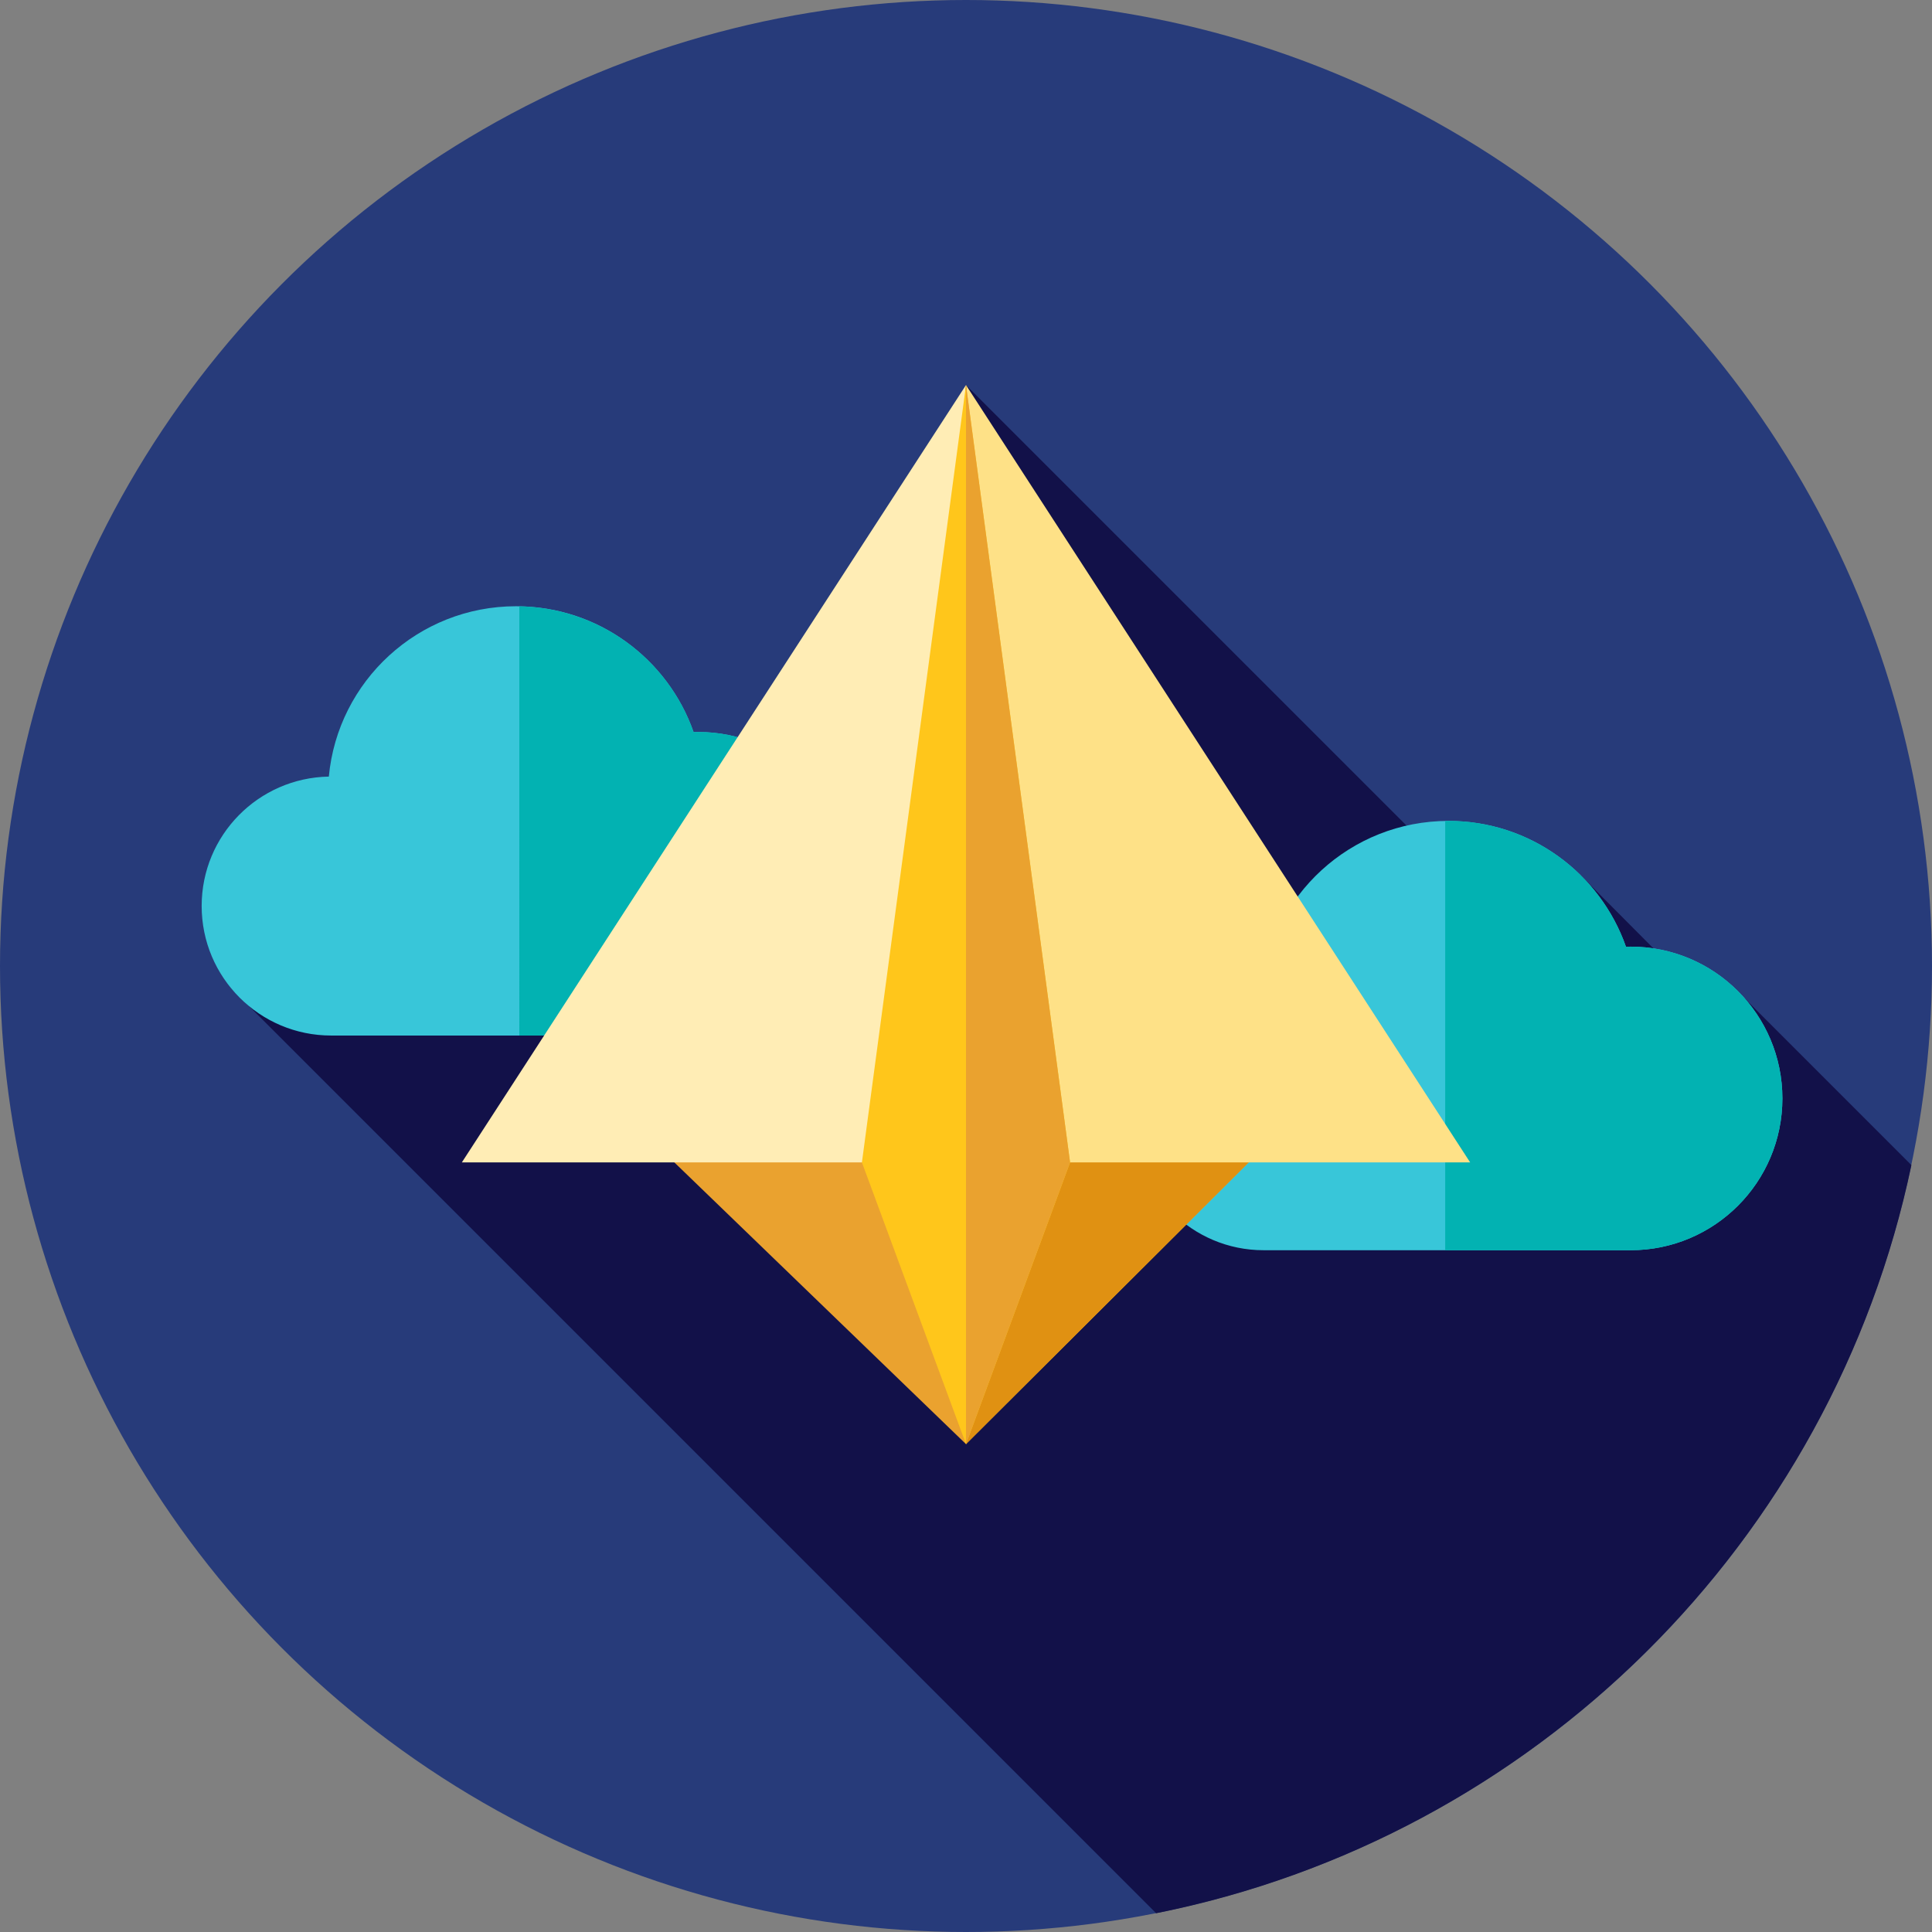 <?xml version="1.0" encoding="iso-8859-1"?>
<!-- Uploaded to: SVG Repo, www.svgrepo.com, Generator: SVG Repo Mixer Tools -->
<svg height="800px" width="800px" version="1.1" id="Layer_1" xmlns="http://www.w3.org/2000/svg" xmlns:xlink="http://www.w3.org/1999/xlink" 
	 viewBox="0 0 512 512" xml:space="preserve">
<rect x="0" y="0" width="512" height="512" fill="#808080" stroke="none"/>
<circle style="fill:#273B7A;" cx="256" cy="256" r="256"/>
<path style="fill:#121149;" d="M61.218,261.854l245.174,245.174c100.164-19.997,179.233-98.435,200.152-198.263l-44.153-44.153
	l-7.009,4.012l-36.523-36.709l-19.768,13.222L256,102.047l-45.737,111.595L61.218,261.854z"/>
<path style="fill:#38C6D9;" d="M432.126,331.319c22.216,0,40.224-18.01,40.224-40.224c0-22.214-18.01-40.224-40.224-40.224
	c-0.412,0-0.819,0.019-1.227,0.031c-6.809-19.422-25.293-33.354-47.042-33.354c-25.943,0-47.249,19.82-49.621,45.144
	c-18.666,0.34-33.702,15.551-33.702,34.299c0,18.96,15.37,34.33,34.33,34.33h97.263V331.319z"/>
<path style="fill:#02B2B2;" d="M432.126,250.87c-0.412,0-0.819,0.019-1.227,0.031c-6.809-19.422-25.293-33.354-47.042-33.354
	c-0.29,0-0.574,0.016-0.862,0.021v113.752h49.131c22.216,0,40.224-18.01,40.224-40.224
	C472.35,268.881,454.342,250.87,432.126,250.87z"/>
<path style="fill:#38C6D9;" d="M185.034,274.43c22.216,0,40.224-18.01,40.224-40.224s-18.01-40.224-40.224-40.224
	c-0.412,0-0.819,0.019-1.227,0.031c-6.809-19.422-25.293-33.354-47.042-33.354c-25.943,0-47.249,19.82-49.621,45.144
	c-18.666,0.336-33.702,15.548-33.702,34.295c0,18.96,15.37,34.33,34.33,34.33h97.263V274.43z"/>
<path style="fill:#02B2B2;" d="M185.034,193.981c-0.412,0-0.819,0.019-1.227,0.031c-6.718-19.163-24.809-32.954-46.18-33.32V274.43
	h47.407c22.216,0,40.224-18.01,40.224-40.224S207.248,193.981,185.034,193.981z"/>
<polygon style="fill:#EAA22F;" points="162.621,292.511 256,382.707 346.505,292.511 "/>
<polygon style="fill:#E09112;" points="256,292.511 256,382.707 346.505,292.511 "/>
<polygon style="fill:#FFEDB5;" points="256,102.041 122.397,308.048 241.347,308.048 "/>
<polygon style="fill:#FEE187;" points="256,102.041 389.603,308.048 270.653,308.048 "/>
<polygon style="fill:#FFC61B;" points="256,382.707 283.582,308.048 256,102.041 228.417,308.048 "/>
<polygon style="fill:#EAA22F;" points="256,102.047 256,382.705 283.582,308.048 "/>
</svg>
